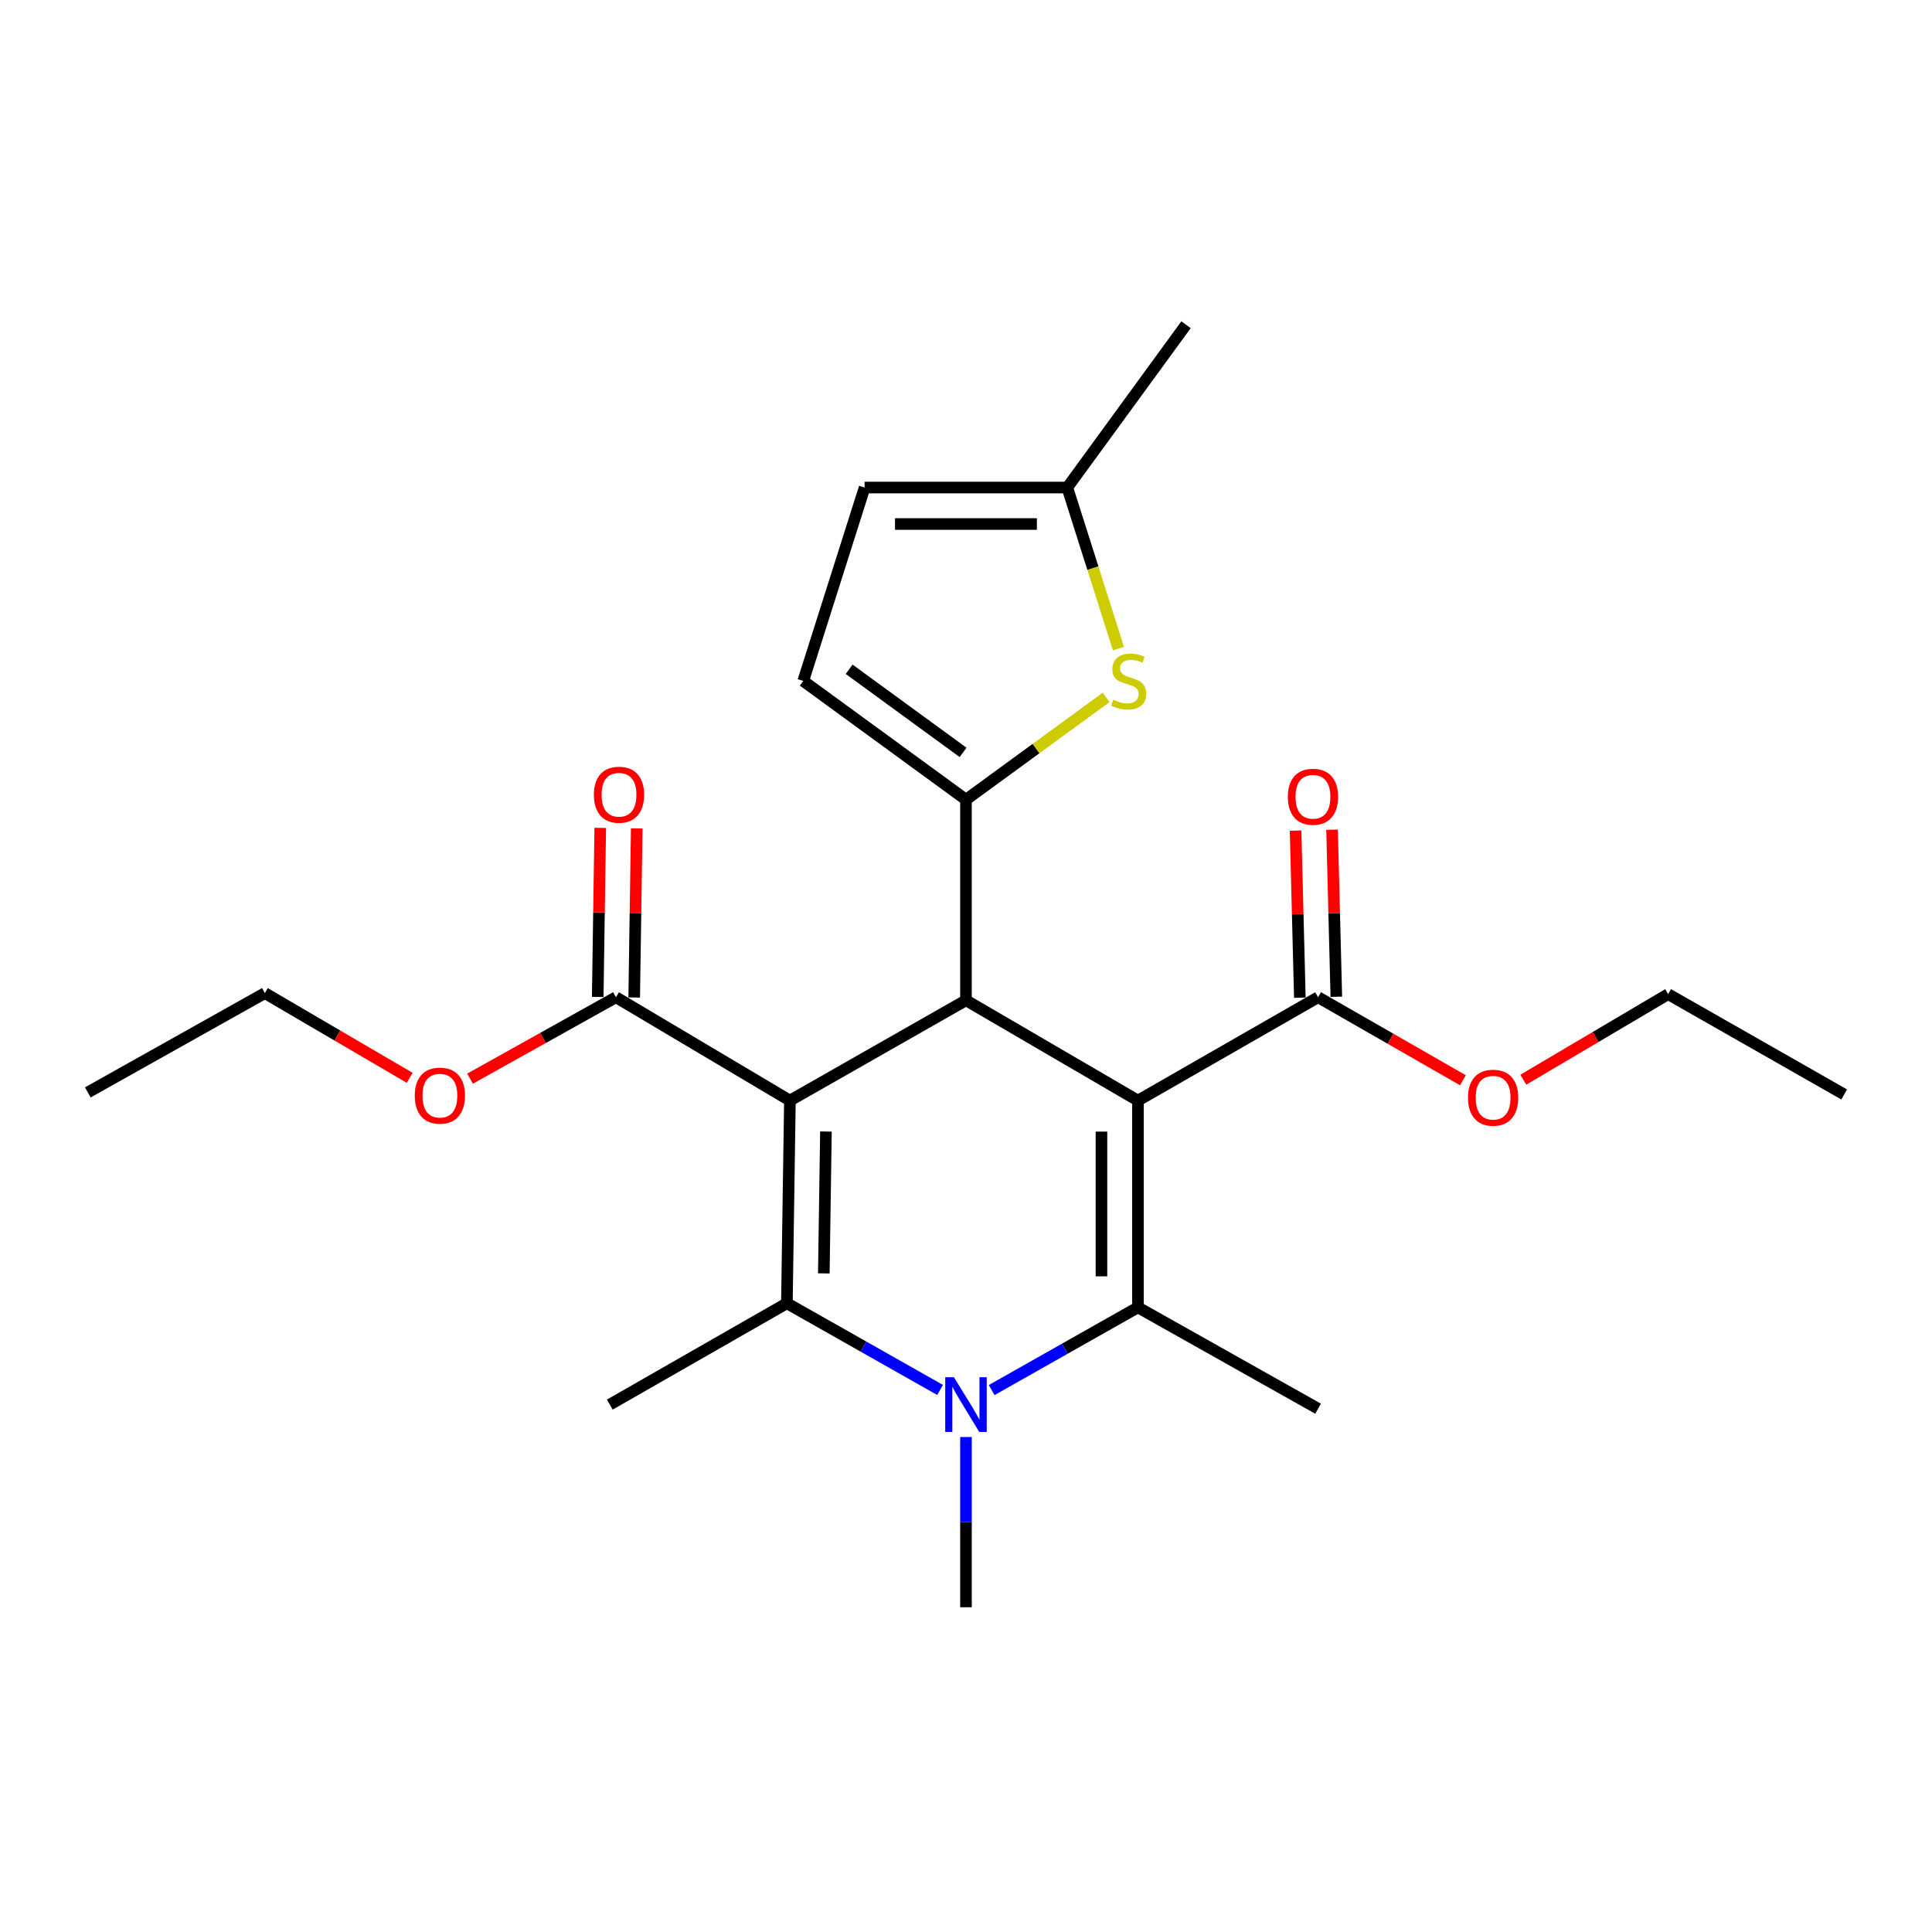 <?xml version='1.0' encoding='iso-8859-1'?>
<svg version='1.1' baseProfile='full'
              xmlns='http://www.w3.org/2000/svg'
                      xmlns:rdkit='http://www.rdkit.org/xml'
                      xmlns:xlink='http://www.w3.org/1999/xlink'
                  xml:space='preserve'
width='1000px' height='1000px' viewBox='0 0 1000 1000'>
<!-- END OF HEADER -->
<rect style='opacity:1.0;fill:#FFFFFF;stroke:none' width='1000' height='1000' x='0' y='0'> </rect>
<path class='bond-1' d='M 588.996,569.661 L 499.99,517.74' style='fill:none;fill-rule:evenodd;stroke:#000000;stroke-width:6px;stroke-linecap:butt;stroke-linejoin:miter;stroke-opacity:1' />
<path class='bond-2' d='M 588.996,569.661 L 588.996,676.69' style='fill:none;fill-rule:evenodd;stroke:#000000;stroke-width:6px;stroke-linecap:butt;stroke-linejoin:miter;stroke-opacity:1' />
<path class='bond-2' d='M 570.112,585.715 L 570.112,660.636' style='fill:none;fill-rule:evenodd;stroke:#000000;stroke-width:6px;stroke-linecap:butt;stroke-linejoin:miter;stroke-opacity:1' />
<path class='bond-7' d='M 588.996,569.661 L 682.24,516.167' style='fill:none;fill-rule:evenodd;stroke:#000000;stroke-width:6px;stroke-linecap:butt;stroke-linejoin:miter;stroke-opacity:1' />
<path class='bond-0' d='M 408.854,569.661 L 499.99,517.74' style='fill:none;fill-rule:evenodd;stroke:#000000;stroke-width:6px;stroke-linecap:butt;stroke-linejoin:miter;stroke-opacity:1' />
<path class='bond-8' d='M 408.854,569.661 L 318.82,516.167' style='fill:none;fill-rule:evenodd;stroke:#000000;stroke-width:6px;stroke-linecap:butt;stroke-linejoin:miter;stroke-opacity:1' />
<path class='bond-24' d='M 408.854,569.661 L 407.291,674.56' style='fill:none;fill-rule:evenodd;stroke:#000000;stroke-width:6px;stroke-linecap:butt;stroke-linejoin:miter;stroke-opacity:1' />
<path class='bond-24' d='M 427.501,585.677 L 426.407,659.107' style='fill:none;fill-rule:evenodd;stroke:#000000;stroke-width:6px;stroke-linecap:butt;stroke-linejoin:miter;stroke-opacity:1' />
<path class='bond-5' d='M 499.99,517.74 L 499.99,413.91' style='fill:none;fill-rule:evenodd;stroke:#000000;stroke-width:6px;stroke-linecap:butt;stroke-linejoin:miter;stroke-opacity:1' />
<path class='bond-4' d='M 588.996,676.69 L 551.141,698.094' style='fill:none;fill-rule:evenodd;stroke:#000000;stroke-width:6px;stroke-linecap:butt;stroke-linejoin:miter;stroke-opacity:1' />
<path class='bond-4' d='M 551.141,698.094 L 513.286,719.498' style='fill:none;fill-rule:evenodd;stroke:#0000FF;stroke-width:6px;stroke-linecap:butt;stroke-linejoin:miter;stroke-opacity:1' />
<path class='bond-15' d='M 588.996,676.69 L 682.24,729.145' style='fill:none;fill-rule:evenodd;stroke:#000000;stroke-width:6px;stroke-linecap:butt;stroke-linejoin:miter;stroke-opacity:1' />
<path class='bond-3' d='M 407.291,674.56 L 446.939,696.996' style='fill:none;fill-rule:evenodd;stroke:#000000;stroke-width:6px;stroke-linecap:butt;stroke-linejoin:miter;stroke-opacity:1' />
<path class='bond-3' d='M 446.939,696.996 L 486.587,719.432' style='fill:none;fill-rule:evenodd;stroke:#0000FF;stroke-width:6px;stroke-linecap:butt;stroke-linejoin:miter;stroke-opacity:1' />
<path class='bond-16' d='M 407.291,674.56 L 315.63,727.016' style='fill:none;fill-rule:evenodd;stroke:#000000;stroke-width:6px;stroke-linecap:butt;stroke-linejoin:miter;stroke-opacity:1' />
<path class='bond-14' d='M 499.99,743.798 L 499.99,787.857' style='fill:none;fill-rule:evenodd;stroke:#0000FF;stroke-width:6px;stroke-linecap:butt;stroke-linejoin:miter;stroke-opacity:1' />
<path class='bond-14' d='M 499.99,787.857 L 499.99,831.916' style='fill:none;fill-rule:evenodd;stroke:#000000;stroke-width:6px;stroke-linecap:butt;stroke-linejoin:miter;stroke-opacity:1' />
<path class='bond-6' d='M 499.99,413.91 L 536.262,387.446' style='fill:none;fill-rule:evenodd;stroke:#000000;stroke-width:6px;stroke-linecap:butt;stroke-linejoin:miter;stroke-opacity:1' />
<path class='bond-6' d='M 536.262,387.446 L 572.535,360.981' style='fill:none;fill-rule:evenodd;stroke:#CCCC00;stroke-width:6px;stroke-linecap:butt;stroke-linejoin:miter;stroke-opacity:1' />
<path class='bond-9' d='M 499.99,413.91 L 415.757,352.454' style='fill:none;fill-rule:evenodd;stroke:#000000;stroke-width:6px;stroke-linecap:butt;stroke-linejoin:miter;stroke-opacity:1' />
<path class='bond-9' d='M 498.485,389.437 L 439.522,346.417' style='fill:none;fill-rule:evenodd;stroke:#000000;stroke-width:6px;stroke-linecap:butt;stroke-linejoin:miter;stroke-opacity:1' />
<path class='bond-10' d='M 578.903,335.708 L 565.663,294.028' style='fill:none;fill-rule:evenodd;stroke:#CCCC00;stroke-width:6px;stroke-linecap:butt;stroke-linejoin:miter;stroke-opacity:1' />
<path class='bond-10' d='M 565.663,294.028 L 552.424,252.348' style='fill:none;fill-rule:evenodd;stroke:#000000;stroke-width:6px;stroke-linecap:butt;stroke-linejoin:miter;stroke-opacity:1' />
<path class='bond-12' d='M 691.679,515.925 L 690.573,472.684' style='fill:none;fill-rule:evenodd;stroke:#000000;stroke-width:6px;stroke-linecap:butt;stroke-linejoin:miter;stroke-opacity:1' />
<path class='bond-12' d='M 690.573,472.684 L 689.468,429.442' style='fill:none;fill-rule:evenodd;stroke:#FF0000;stroke-width:6px;stroke-linecap:butt;stroke-linejoin:miter;stroke-opacity:1' />
<path class='bond-12' d='M 672.801,516.408 L 671.696,473.166' style='fill:none;fill-rule:evenodd;stroke:#000000;stroke-width:6px;stroke-linecap:butt;stroke-linejoin:miter;stroke-opacity:1' />
<path class='bond-12' d='M 671.696,473.166 L 670.59,429.924' style='fill:none;fill-rule:evenodd;stroke:#FF0000;stroke-width:6px;stroke-linecap:butt;stroke-linejoin:miter;stroke-opacity:1' />
<path class='bond-18' d='M 682.24,516.167 L 719.73,537.653' style='fill:none;fill-rule:evenodd;stroke:#000000;stroke-width:6px;stroke-linecap:butt;stroke-linejoin:miter;stroke-opacity:1' />
<path class='bond-18' d='M 719.73,537.653 L 757.22,559.14' style='fill:none;fill-rule:evenodd;stroke:#FF0000;stroke-width:6px;stroke-linecap:butt;stroke-linejoin:miter;stroke-opacity:1' />
<path class='bond-13' d='M 328.261,516.308 L 328.917,472.55' style='fill:none;fill-rule:evenodd;stroke:#000000;stroke-width:6px;stroke-linecap:butt;stroke-linejoin:miter;stroke-opacity:1' />
<path class='bond-13' d='M 328.917,472.55 L 329.573,428.791' style='fill:none;fill-rule:evenodd;stroke:#FF0000;stroke-width:6px;stroke-linecap:butt;stroke-linejoin:miter;stroke-opacity:1' />
<path class='bond-13' d='M 309.379,516.025 L 310.035,472.266' style='fill:none;fill-rule:evenodd;stroke:#000000;stroke-width:6px;stroke-linecap:butt;stroke-linejoin:miter;stroke-opacity:1' />
<path class='bond-13' d='M 310.035,472.266 L 310.692,428.508' style='fill:none;fill-rule:evenodd;stroke:#FF0000;stroke-width:6px;stroke-linecap:butt;stroke-linejoin:miter;stroke-opacity:1' />
<path class='bond-17' d='M 318.82,516.167 L 281.056,537.241' style='fill:none;fill-rule:evenodd;stroke:#000000;stroke-width:6px;stroke-linecap:butt;stroke-linejoin:miter;stroke-opacity:1' />
<path class='bond-17' d='M 281.056,537.241 L 243.293,558.316' style='fill:none;fill-rule:evenodd;stroke:#FF0000;stroke-width:6px;stroke-linecap:butt;stroke-linejoin:miter;stroke-opacity:1' />
<path class='bond-11' d='M 415.757,352.454 L 447.524,252.348' style='fill:none;fill-rule:evenodd;stroke:#000000;stroke-width:6px;stroke-linecap:butt;stroke-linejoin:miter;stroke-opacity:1' />
<path class='bond-19' d='M 552.424,252.348 L 613.891,168.084' style='fill:none;fill-rule:evenodd;stroke:#000000;stroke-width:6px;stroke-linecap:butt;stroke-linejoin:miter;stroke-opacity:1' />
<path class='bond-25' d='M 552.424,252.348 L 447.524,252.348' style='fill:none;fill-rule:evenodd;stroke:#000000;stroke-width:6px;stroke-linecap:butt;stroke-linejoin:miter;stroke-opacity:1' />
<path class='bond-25' d='M 536.689,271.232 L 463.259,271.232' style='fill:none;fill-rule:evenodd;stroke:#000000;stroke-width:6px;stroke-linecap:butt;stroke-linejoin:miter;stroke-opacity:1' />
<path class='bond-21' d='M 212.06,557.888 L 174.577,535.963' style='fill:none;fill-rule:evenodd;stroke:#FF0000;stroke-width:6px;stroke-linecap:butt;stroke-linejoin:miter;stroke-opacity:1' />
<path class='bond-21' d='M 174.577,535.963 L 137.094,514.037' style='fill:none;fill-rule:evenodd;stroke:#000000;stroke-width:6px;stroke-linecap:butt;stroke-linejoin:miter;stroke-opacity:1' />
<path class='bond-20' d='M 788.46,558.853 L 825.94,536.713' style='fill:none;fill-rule:evenodd;stroke:#FF0000;stroke-width:6px;stroke-linecap:butt;stroke-linejoin:miter;stroke-opacity:1' />
<path class='bond-20' d='M 825.94,536.713 L 863.42,514.572' style='fill:none;fill-rule:evenodd;stroke:#000000;stroke-width:6px;stroke-linecap:butt;stroke-linejoin:miter;stroke-opacity:1' />
<path class='bond-22' d='M 863.42,514.572 L 954.545,566.492' style='fill:none;fill-rule:evenodd;stroke:#000000;stroke-width:6px;stroke-linecap:butt;stroke-linejoin:miter;stroke-opacity:1' />
<path class='bond-23' d='M 137.094,514.037 L 45.455,565.422' style='fill:none;fill-rule:evenodd;stroke:#000000;stroke-width:6px;stroke-linecap:butt;stroke-linejoin:miter;stroke-opacity:1' />
<path  class='atom-5' d='M 493.73 712.856
L 503.01 727.856
Q 503.93 729.336, 505.41 732.016
Q 506.89 734.696, 506.97 734.856
L 506.97 712.856
L 510.73 712.856
L 510.73 741.176
L 506.85 741.176
L 496.89 724.776
Q 495.73 722.856, 494.49 720.656
Q 493.29 718.456, 492.93 717.776
L 492.93 741.176
L 489.25 741.176
L 489.25 712.856
L 493.73 712.856
' fill='#0000FF'/>
<path  class='atom-7' d='M 576.222 362.174
Q 576.542 362.294, 577.862 362.854
Q 579.182 363.414, 580.622 363.774
Q 582.102 364.094, 583.542 364.094
Q 586.222 364.094, 587.782 362.814
Q 589.342 361.494, 589.342 359.214
Q 589.342 357.654, 588.542 356.694
Q 587.782 355.734, 586.582 355.214
Q 585.382 354.694, 583.382 354.094
Q 580.862 353.334, 579.342 352.614
Q 577.862 351.894, 576.782 350.374
Q 575.742 348.854, 575.742 346.294
Q 575.742 342.734, 578.142 340.534
Q 580.582 338.334, 585.382 338.334
Q 588.662 338.334, 592.382 339.894
L 591.462 342.974
Q 588.062 341.574, 585.502 341.574
Q 582.742 341.574, 581.222 342.734
Q 579.702 343.854, 579.742 345.814
Q 579.742 347.334, 580.502 348.254
Q 581.302 349.174, 582.422 349.694
Q 583.582 350.214, 585.502 350.814
Q 588.062 351.614, 589.582 352.414
Q 591.102 353.214, 592.182 354.854
Q 593.302 356.454, 593.302 359.214
Q 593.302 363.134, 590.662 365.254
Q 588.062 367.334, 583.702 367.334
Q 581.182 367.334, 579.262 366.774
Q 577.382 366.254, 575.142 365.334
L 576.222 362.174
' fill='#CCCC00'/>
<path  class='atom-13' d='M 666.586 412.406
Q 666.586 405.606, 669.946 401.806
Q 673.306 398.006, 679.586 398.006
Q 685.866 398.006, 689.226 401.806
Q 692.586 405.606, 692.586 412.406
Q 692.586 419.286, 689.186 423.206
Q 685.786 427.086, 679.586 427.086
Q 673.346 427.086, 669.946 423.206
Q 666.586 419.326, 666.586 412.406
M 679.586 423.886
Q 683.906 423.886, 686.226 421.006
Q 688.586 418.086, 688.586 412.406
Q 688.586 406.846, 686.226 404.046
Q 683.906 401.206, 679.586 401.206
Q 675.266 401.206, 672.906 404.006
Q 670.586 406.806, 670.586 412.406
Q 670.586 418.126, 672.906 421.006
Q 675.266 423.886, 679.586 423.886
' fill='#FF0000'/>
<path  class='atom-14' d='M 307.393 411.347
Q 307.393 404.547, 310.753 400.747
Q 314.113 396.947, 320.393 396.947
Q 326.673 396.947, 330.033 400.747
Q 333.393 404.547, 333.393 411.347
Q 333.393 418.227, 329.993 422.147
Q 326.593 426.027, 320.393 426.027
Q 314.153 426.027, 310.753 422.147
Q 307.393 418.267, 307.393 411.347
M 320.393 422.827
Q 324.713 422.827, 327.033 419.947
Q 329.393 417.027, 329.393 411.347
Q 329.393 405.787, 327.033 402.987
Q 324.713 400.147, 320.393 400.147
Q 316.073 400.147, 313.713 402.947
Q 311.393 405.747, 311.393 411.347
Q 311.393 417.067, 313.713 419.947
Q 316.073 422.827, 320.393 422.827
' fill='#FF0000'/>
<path  class='atom-18' d='M 214.684 567.107
Q 214.684 560.307, 218.044 556.507
Q 221.404 552.707, 227.684 552.707
Q 233.964 552.707, 237.324 556.507
Q 240.684 560.307, 240.684 567.107
Q 240.684 573.987, 237.284 577.907
Q 233.884 581.787, 227.684 581.787
Q 221.444 581.787, 218.044 577.907
Q 214.684 574.027, 214.684 567.107
M 227.684 578.587
Q 232.004 578.587, 234.324 575.707
Q 236.684 572.787, 236.684 567.107
Q 236.684 561.547, 234.324 558.747
Q 232.004 555.907, 227.684 555.907
Q 223.364 555.907, 221.004 558.707
Q 218.684 561.507, 218.684 567.107
Q 218.684 572.827, 221.004 575.707
Q 223.364 578.587, 227.684 578.587
' fill='#FF0000'/>
<path  class='atom-19' d='M 759.83 568.167
Q 759.83 561.367, 763.19 557.567
Q 766.55 553.767, 772.83 553.767
Q 779.11 553.767, 782.47 557.567
Q 785.83 561.367, 785.83 568.167
Q 785.83 575.047, 782.43 578.967
Q 779.03 582.847, 772.83 582.847
Q 766.59 582.847, 763.19 578.967
Q 759.83 575.087, 759.83 568.167
M 772.83 579.647
Q 777.15 579.647, 779.47 576.767
Q 781.83 573.847, 781.83 568.167
Q 781.83 562.607, 779.47 559.807
Q 777.15 556.967, 772.83 556.967
Q 768.51 556.967, 766.15 559.767
Q 763.83 562.567, 763.83 568.167
Q 763.83 573.887, 766.15 576.767
Q 768.51 579.647, 772.83 579.647
' fill='#FF0000'/>
</svg>
